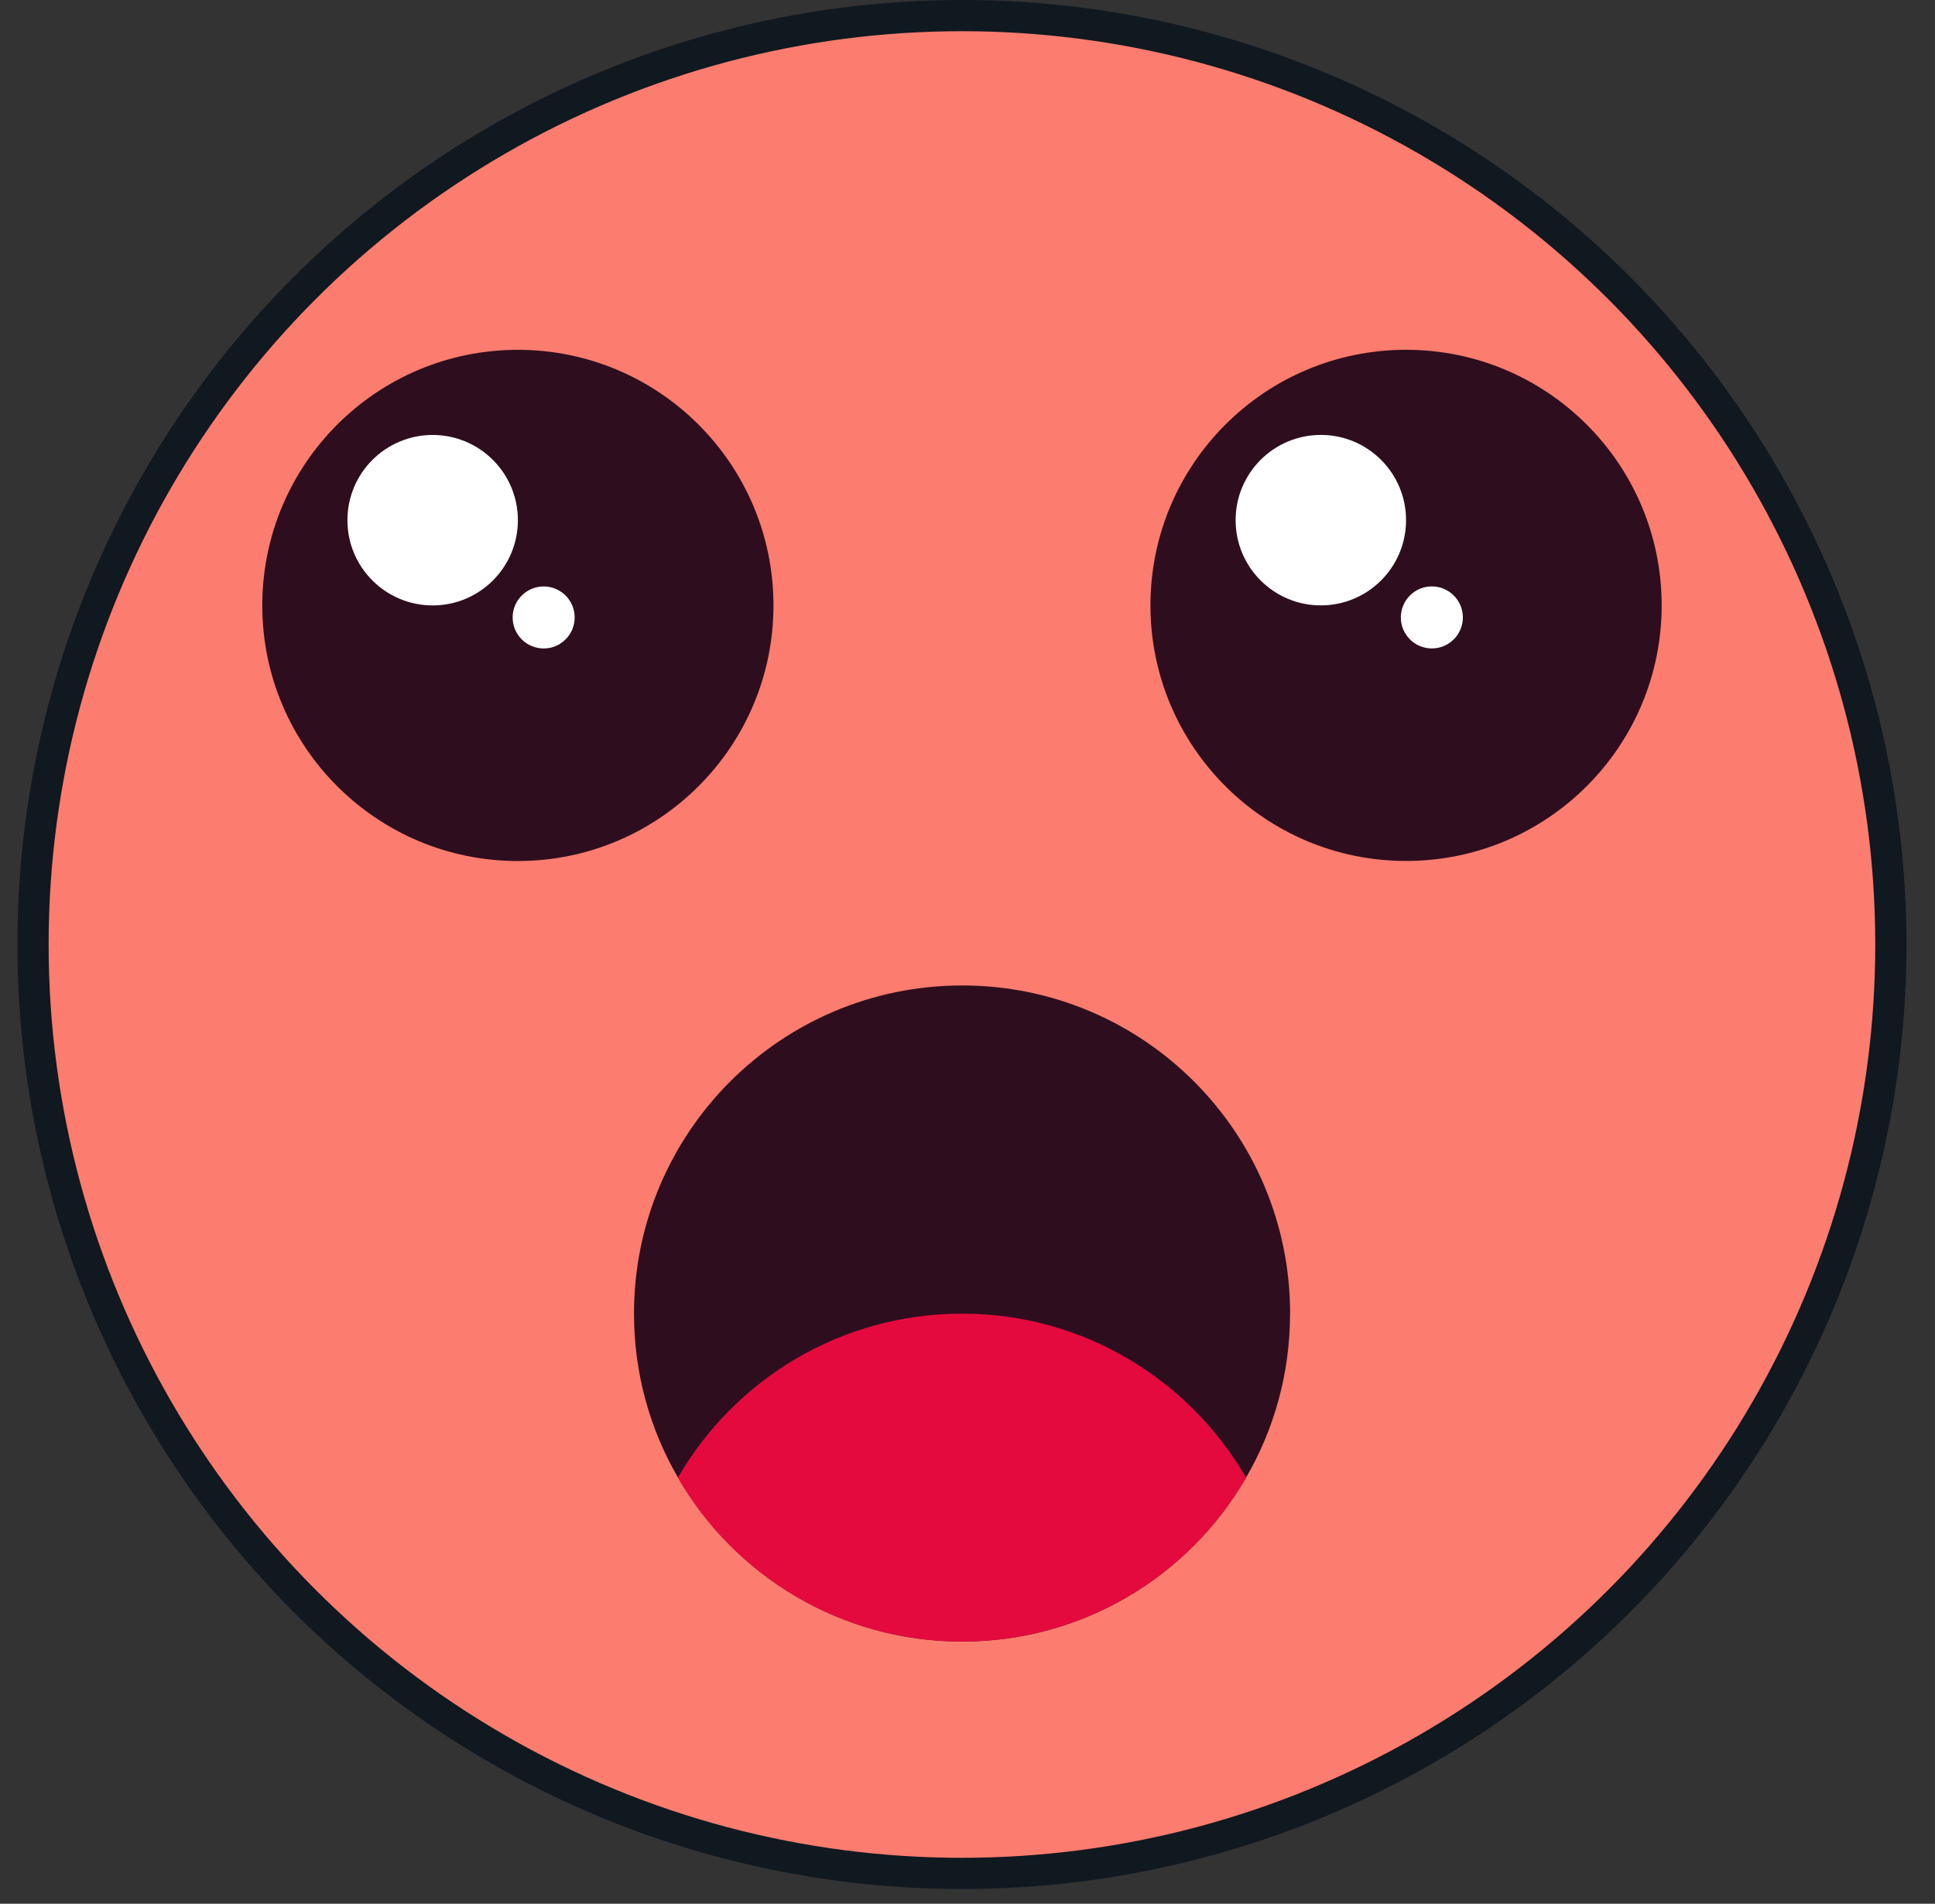 <svg width="62" height="61" viewBox="0 0 62 61" fill="none" xmlns="http://www.w3.org/2000/svg">
<rect x="0" y="0" width="62" height="61" fill="#333333" stroke="none"/>
<circle cx="30.822" cy="30.264" r="29.764" fill="#FC7C6F" stroke="#101820"/>
<g clip-path="url(#clip0_374_378)">
<path d="M41.335 42.092C41.335 44.002 40.823 45.803 39.925 47.345C38.114 50.486 34.717 52.599 30.827 52.599C26.938 52.599 23.535 50.484 21.724 47.345C20.826 45.803 20.314 44.002 20.314 42.092C20.314 36.284 25.022 31.576 30.83 31.576C36.638 31.576 41.337 36.284 41.337 42.092H41.335Z" fill="#2E0E1E"/>
<path d="M39.924 47.345C38.112 50.486 34.715 52.599 30.826 52.599C26.936 52.599 23.534 50.484 21.722 47.345C23.539 44.204 26.936 42.092 30.826 42.092C34.715 42.092 38.107 44.207 39.924 47.345Z" fill="#E50A3E"/>
<path d="M16.593 27.589C21.116 27.589 24.783 23.922 24.783 19.399C24.783 14.876 21.116 11.209 16.593 11.209C12.07 11.209 8.404 14.876 8.404 19.399C8.404 23.922 12.07 27.589 16.593 27.589Z" fill="#2E0E1E"/>
<path d="M13.863 19.399C15.371 19.399 16.594 18.176 16.594 16.668C16.594 15.16 15.371 13.937 13.863 13.937C12.355 13.937 11.132 15.16 11.132 16.668C11.132 18.176 12.355 19.399 13.863 19.399Z" fill="white"/>
<path d="M17.42 20.778C17.968 20.778 18.413 20.334 18.413 19.785C18.413 19.236 17.968 18.791 17.42 18.791C16.871 18.791 16.426 19.236 16.426 19.785C16.426 20.334 16.871 20.778 17.42 20.778Z" fill="white"/>
<path d="M45.052 27.587C49.575 27.587 53.242 23.921 53.242 19.398C53.242 14.875 49.575 11.208 45.052 11.208C40.529 11.208 36.862 14.875 36.862 19.398C36.862 23.921 40.529 27.587 45.052 27.587Z" fill="#2E0E1E"/>
<path d="M42.321 19.398C43.83 19.398 45.052 18.175 45.052 16.667C45.052 15.159 43.83 13.936 42.321 13.936C40.813 13.936 39.591 15.159 39.591 16.667C39.591 18.175 40.813 19.398 42.321 19.398Z" fill="white"/>
<path d="M45.878 20.777C46.427 20.777 46.872 20.333 46.872 19.784C46.872 19.235 46.427 18.79 45.878 18.79C45.329 18.79 44.885 19.235 44.885 19.784C44.885 20.333 45.329 20.777 45.878 20.777Z" fill="white"/>
</g>
<defs>
<clipPath id="clip0_374_378">
<rect width="44.835" height="41.39" fill="white" transform="translate(8.406 11.209)"/>
</clipPath>
</defs>
</svg>
